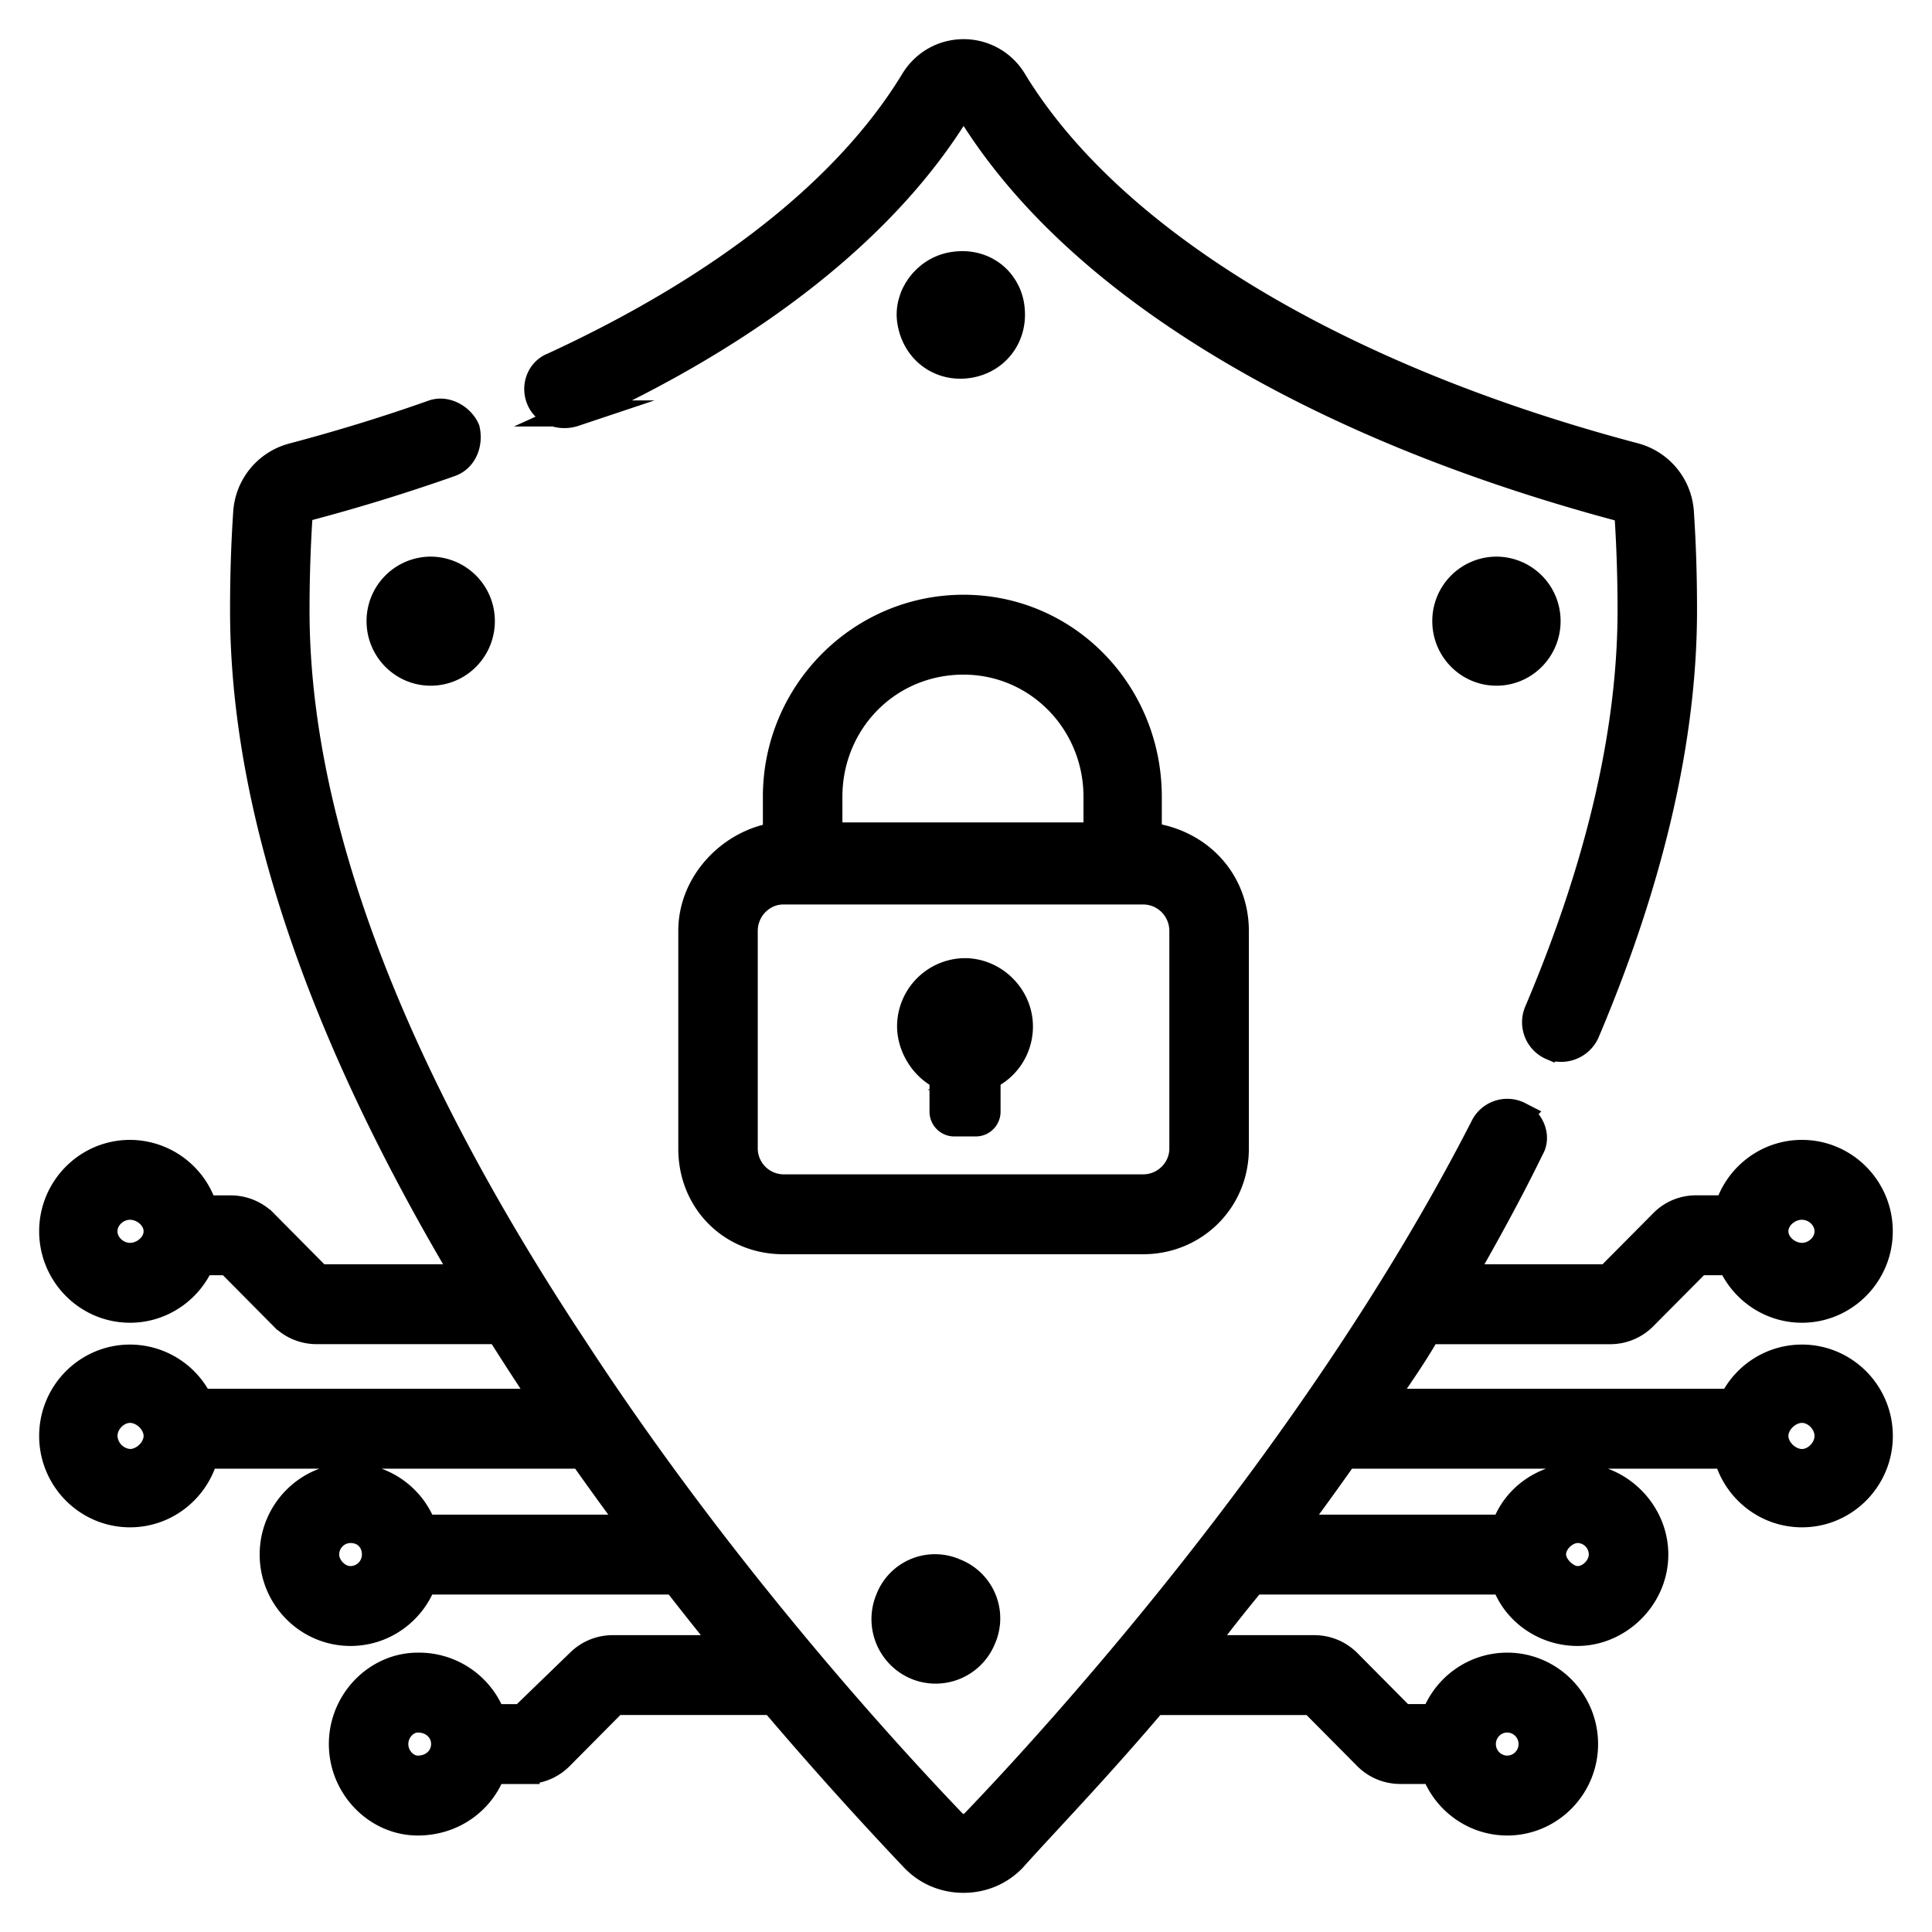 <svg xmlns="http://www.w3.org/2000/svg" width="37" height="37" viewBox="0 0 37 37"><g><g><g><path d="M11 7.918c3.452-1.563 6-3.582 7.365-5.836.021-.082.051-.082.09-.082.038 0 .068 0 .088.082 1.013 1.666 2.638 3.184 4.831 4.513C25.52 7.895 28.1 8.949 31 9.727c.114.02.165.08.17.15.038.58.058 1.188.058 1.81 0 2.313-.601 4.893-1.788 7.688-.11.262.01.565.27.677a.534.534 0 0 0 .67-.271c1.241-2.925 1.87-5.648 1.87-8.094 0-.687-.02-1.277-.06-1.879a1.195 1.195 0 0 0-.887-1.077C25.61 7.225 21.276 4.605 19.415 1.544a1.118 1.118 0 0 0-.96-.544c-.395 0-.755.203-.962.544C16.231 3.622 13.843 5.5 10.591 7c-.257.097-.372.402-.256.66.116.26.42.34.665.258z"/><path fill="none" stroke="#000" stroke-miterlimit="20" stroke-width=".5" d="M11 7.918c3.452-1.563 6-3.582 7.365-5.836.021-.082.051-.082.09-.082.038 0 .068 0 .088.082 1.013 1.666 2.638 3.184 4.831 4.513C25.52 7.895 28.1 8.949 31 9.727c.114.02.165.08.17.15.038.58.058 1.188.058 1.81 0 2.313-.601 4.893-1.788 7.688-.11.262.01.565.27.677a.534.534 0 0 0 .67-.271c1.241-2.925 1.87-5.648 1.87-8.094 0-.687-.02-1.277-.06-1.879a1.195 1.195 0 0 0-.887-1.077C25.61 7.225 21.276 4.605 19.415 1.544a1.118 1.118 0 0 0-.96-.544c-.395 0-.755.203-.962.544C16.231 3.622 13.843 5.5 10.591 7c-.257.097-.372.402-.256.66.116.26.42.34.665.258z"/></g><g><path d="M14.262 17.827c0-.416.337-.755.738-.755h6.894c.414 0 .75.339.75.755V22c0 .4-.336.74-.75.74H15a.748.748 0 0 1-.738-.74zm4.191-5.157c1.418 0 2.547 1.162 2.547 2.59V16h-5.117v-.74c0-1.428 1.117-2.59 2.57-2.59zM23.667 22v-4.173c0-.932-.667-1.7-1.667-1.827v-.74c0-1.996-1.566-3.62-3.547-3.62-1.98 0-3.593 1.624-3.593 3.62V16c-.86.127-1.62.895-1.62 1.827V22c0 1 .76 1.77 1.76 1.77h6.894c.978 0 1.773-.77 1.773-1.77z"/><path fill="none" stroke="#000" stroke-miterlimit="20" stroke-width=".5" d="M14.262 17.827c0-.416.337-.755.738-.755h6.894c.414 0 .75.339.75.755V22c0 .4-.336.74-.75.74H15a.748.748 0 0 1-.738-.74zm4.191-5.157c1.418 0 2.547 1.162 2.547 2.59V16h-5.117v-.74c0-1.428 1.117-2.59 2.57-2.59zM23.667 22v-4.173c0-.932-.667-1.7-1.667-1.827v-.74c0-1.996-1.566-3.62-3.547-3.62-1.98 0-3.593 1.624-3.593 3.62V16c-.86.127-1.62.895-1.62 1.827V22c0 1 .76 1.77 1.76 1.77h6.894c.978 0 1.773-.77 1.773-1.77z"/></g><g><path d="M18.413 18.602a1.06 1.06 0 0 0-.98.974c-.035.424.229.873.618 1.05v.663c0 .124.1.225.223.225h.414c.124 0 .224-.1.224-.225v-.664a1.06 1.06 0 0 0 .62-.966c0-.608-.532-1.096-1.12-1.057z"/><path fill="none" stroke="#000" stroke-miterlimit="20" stroke-width=".5" d="M18.413 18.602a1.06 1.06 0 0 0-.98.974c-.035.424.229.873.618 1.05v.663c0 .124.1.225.223.225h.414c.124 0 .224-.1.224-.225v-.664a1.06 1.06 0 0 0 .62-.966c0-.608-.532-1.096-1.12-1.057z"/></g><g><path d="M34.51 28c-.258 0-.51-.241-.51-.5 0-.26.252-.5.51-.5s.49.24.49.5c0 .259-.232.5-.49.5zm-4.3 1.3a.47.47 0 0 1 .467.471c0 .229-.21.471-.468.471-.209 0-.467-.242-.467-.47 0-.26.258-.471.467-.471zm-1.345 3.63a.47.47 0 0 1 .467.47.47.47 0 0 1-.467.472.47.47 0 0 1-.467-.471c0-.26.21-.471.467-.471zM8 33.872c-.22 0-.43-.212-.43-.471 0-.26.21-.471.43-.471.296 0 .506.21.506.47s-.21.472-.506.472zm-1.287-3.63c-.257 0-.467-.242-.467-.47 0-.26.21-.471.467-.471.287 0 .468.211.468.47a.47.47 0 0 1-.468.471zM2.49 28a.516.516 0 0 1-.49-.5c0-.26.232-.5.49-.5s.51.24.51.5c0 .259-.252.5-.51.5zm0-3.948c-.258 0-.49-.212-.49-.471 0-.26.232-.471.49-.471s.51.211.51.47c0 .26-.252.472-.51.472zm32.02-.942c.258 0 .49.211.49.47 0 .26-.232.472-.49.472S34 23.84 34 23.58c0-.26.252-.471.51-.471zm-1.341 3.737H26.47c.296-.442.59-.847.88-1.354h3.486a.911.911 0 0 0 .651-.272l1.042-1.049h.611c.228.534.756.91 1.37.91.82 0 1.489-.674 1.489-1.501 0-.828-.668-1.501-1.49-1.501-.67 0-1.238.448-1.424 1.062h-.599a.894.894 0 0 0-.65.271l-1.042 1.05H28c.448-.787.898-1.596 1.32-2.463.129-.21.03-.52-.221-.65a.51.51 0 0 0-.688.222c-3.204 6.268-8.264 11.77-9.739 13.308-.058.061-.137.12-.22.12-.084 0-.163-.059-.22-.12C17 33.593 13.817 30.133 11 25.81c-3.54-5.35-5.322-10.1-5.322-14.119 0-.621.02-1.23.058-1.809a.168.168 0 0 1 .126-.15 35.411 35.411 0 0 0 2.765-.851c.267-.095.373-.389.313-.657-.094-.224-.386-.41-.652-.315-.856.304-1.76.582-2.685.827a1.195 1.195 0 0 0-.887 1.077c-.04.601-.06 1.187-.06 1.878 0 3.73 1.434 8.02 4.268 12.772H6.108l-1.041-1.05a.912.912 0 0 0-.651-.27h-.502A1.494 1.494 0 0 0 2.49 22.08c-.822 0-1.49.673-1.49 1.5 0 .828.668 1.502 1.49 1.502.613 0 1.14-.376 1.369-.91h.515l1.041 1.05a.91.91 0 0 0 .651.27h3.49a53.91 53.91 0 0 0 .88 1.355H3.831A1.49 1.49 0 0 0 2.49 26C1.668 26 1 26.672 1 27.5c0 .827.668 1.5 1.49 1.5.692 0 1.275-.478 1.442-1.123h7.213c.334.474.668.934 1 1.38H8.113a1.493 1.493 0 0 0-1.4-.986c-.821 0-1.49.673-1.49 1.5 0 .828.669 1.501 1.49 1.501.642 0 1.19-.41 1.4-.985h4.816c.346.445.686.872 1.017 1.278h-2.211a.912.912 0 0 0-.65.271L10 32.886h-.562A1.506 1.506 0 0 0 8 31.9c-.783 0-1.452.673-1.452 1.5 0 .828.669 1.502 1.452 1.502.68 0 1.229-.412 1.438-.986h.647a.91.91 0 0 0 .65-.272l1.042-1.05h3.024a74.57 74.57 0 0 0 2.695 3.002c.253.264.592.404.956.404.363 0 .702-.14.955-.404.593-.664 1.593-1.695 2.701-3.003l.028.002h2.99l1.042 1.05a.91.91 0 0 0 .65.27h.648c.209.575.757.987 1.4.987.82 0 1.489-.674 1.489-1.501 0-.828-.668-1.501-1.49-1.501-.642 0-1.19.41-1.4.985h-.604l-1.042-1.05a.911.911 0 0 0-.65-.27H23c.295-.407.635-.834 1-1.278h4.81c.19.574.757.985 1.4.985.79 0 1.49-.673 1.49-1.5 0-.828-.7-1.501-1.49-1.501-.643 0-1.21.41-1.4.986h-4.046c.332-.446.666-.906.999-1.38h7.305c.167.645.75 1.123 1.442 1.123.822 0 1.49-.673 1.49-1.5 0-.828-.668-1.5-1.49-1.5-.59 0-1.1.345-1.341.847z"/><path fill="none" stroke="#000" stroke-miterlimit="20" stroke-width=".5" d="M34.51 28c-.258 0-.51-.241-.51-.5 0-.26.252-.5.51-.5s.49.24.49.5c0 .259-.232.5-.49.5zm-4.3 1.3a.47.47 0 0 1 .467.471c0 .229-.21.471-.468.471-.209 0-.467-.242-.467-.47 0-.26.258-.471.467-.471zm-1.345 3.63a.47.47 0 0 1 .467.47.47.47 0 0 1-.467.472.47.47 0 0 1-.467-.471c0-.26.21-.471.467-.471zM8 33.872c-.22 0-.43-.212-.43-.471 0-.26.21-.471.43-.471.296 0 .506.21.506.47s-.21.472-.506.472zm-1.287-3.63c-.257 0-.467-.242-.467-.47 0-.26.21-.471.467-.471.287 0 .468.211.468.47a.47.47 0 0 1-.468.471zM2.49 28a.516.516 0 0 1-.49-.5c0-.26.232-.5.49-.5s.51.24.51.5c0 .259-.252.5-.51.5zm0-3.948c-.258 0-.49-.212-.49-.471 0-.26.232-.471.49-.471s.51.211.51.47c0 .26-.252.472-.51.472zm32.02-.942c.258 0 .49.211.49.47 0 .26-.232.472-.49.472S34 23.84 34 23.58c0-.26.252-.471.51-.471zm-1.341 3.737H26.47c.296-.442.59-.847.88-1.354h3.486a.911.911 0 0 0 .651-.272l1.042-1.049h.611c.228.534.756.91 1.37.91.82 0 1.489-.674 1.489-1.501 0-.828-.668-1.501-1.49-1.501-.67 0-1.238.448-1.424 1.062h-.599a.894.894 0 0 0-.65.271l-1.042 1.05H28c.448-.787.898-1.596 1.32-2.463.129-.21.03-.52-.221-.65a.51.51 0 0 0-.688.222c-3.204 6.268-8.264 11.77-9.739 13.308-.058.061-.137.12-.22.12-.084 0-.163-.059-.22-.12C17 33.593 13.817 30.133 11 25.81c-3.54-5.35-5.322-10.1-5.322-14.119 0-.621.02-1.23.058-1.809a.168.168 0 0 1 .126-.15 35.411 35.411 0 0 0 2.765-.851c.267-.095.373-.389.313-.657-.094-.224-.386-.41-.652-.315-.856.304-1.76.582-2.685.827a1.195 1.195 0 0 0-.887 1.077c-.04.601-.06 1.187-.06 1.878 0 3.73 1.434 8.02 4.268 12.772H6.108l-1.041-1.05a.912.912 0 0 0-.651-.27h-.502A1.494 1.494 0 0 0 2.49 22.08c-.822 0-1.49.673-1.49 1.5 0 .828.668 1.502 1.49 1.502.613 0 1.14-.376 1.369-.91h.515l1.041 1.05a.91.91 0 0 0 .651.27h3.49a53.91 53.91 0 0 0 .88 1.355H3.831A1.49 1.49 0 0 0 2.49 26C1.668 26 1 26.672 1 27.5c0 .827.668 1.5 1.49 1.5.692 0 1.275-.478 1.442-1.123h7.213c.334.474.668.934 1 1.38H8.113a1.493 1.493 0 0 0-1.4-.986c-.821 0-1.49.673-1.49 1.5 0 .828.669 1.501 1.49 1.501.642 0 1.19-.41 1.4-.985h4.816c.346.445.686.872 1.017 1.278h-2.211a.912.912 0 0 0-.65.271L10 32.886h-.562A1.506 1.506 0 0 0 8 31.9c-.783 0-1.452.673-1.452 1.5 0 .828.669 1.502 1.452 1.502.68 0 1.229-.412 1.438-.986h.647a.91.91 0 0 0 .65-.272l1.042-1.05h3.024a74.57 74.57 0 0 0 2.695 3.002c.253.264.592.404.956.404.363 0 .702-.14.955-.404.593-.664 1.593-1.695 2.701-3.003l.028.002h2.99l1.042 1.05a.91.91 0 0 0 .65.27h.648c.209.575.757.987 1.4.987.82 0 1.489-.674 1.489-1.501 0-.828-.668-1.501-1.49-1.501-.642 0-1.19.41-1.4.985h-.604l-1.042-1.05a.911.911 0 0 0-.65-.27H23c.295-.407.635-.834 1-1.278h4.81c.19.574.757.985 1.4.985.79 0 1.49-.673 1.49-1.5 0-.828-.7-1.501-1.49-1.501-.643 0-1.21.41-1.4.986h-4.046c.332-.446.666-.906.999-1.38h7.305c.167.645.75 1.123 1.442 1.123.822 0 1.49-.673 1.49-1.5 0-.828-.668-1.5-1.49-1.5-.59 0-1.1.345-1.341.847z"/></g><g transform="rotate(-67.486 18.5 31.5)"><path d="M18.73 31.754a.962.962 0 0 0 .987-.982.953.953 0 0 0-.982-.977.988.988 0 0 0-.988.982.976.976 0 0 0 .983.977z"/><path fill="none" stroke="#000" stroke-miterlimit="20" stroke-width=".5" d="M18.73 31.754a.962.962 0 0 0 .987-.982.953.953 0 0 0-.982-.977.988.988 0 0 0-.988.982.976.976 0 0 0 .983.977z"/></g><g transform="rotate(-9.208 18.5 6)"><path d="M18.4 6.986c.54 0 .978-.411.979-1 0-.5-.387-.94-.978-.94-.54 0-.979.443-.98.94 0 .591.438 1 .978 1z"/><path fill="none" stroke="#000" stroke-miterlimit="20" stroke-width=".5" d="M18.4 6.986c.54 0 .978-.411.979-1 0-.5-.387-.94-.978-.94-.54 0-.979.443-.98.94 0 .591.438 1 .978 1z"/></g><g><path d="M8.249 10.91a.982.982 0 0 0-.979.986c0 .544.438.986.979.986.54 0 .978-.442.978-.986a.983.983 0 0 0-.978-.986z"/><path fill="none" stroke="#000" stroke-miterlimit="20" stroke-width=".5" d="M8.249 10.91a.982.982 0 0 0-.979.986c0 .544.438.986.979.986.54 0 .978-.442.978-.986a.983.983 0 0 0-.978-.986z"/></g><g><path d="M28.659 10.91a.982.982 0 0 0-.979.986c0 .544.438.986.979.986.54 0 .978-.442.978-.986a.982.982 0 0 0-.978-.986z"/><path fill="none" stroke="#000" stroke-miterlimit="20" stroke-width=".5" d="M28.659 10.91a.982.982 0 0 0-.979.986c0 .544.438.986.979.986.54 0 .978-.442.978-.986a.982.982 0 0 0-.978-.986z"/></g></g></g></svg>